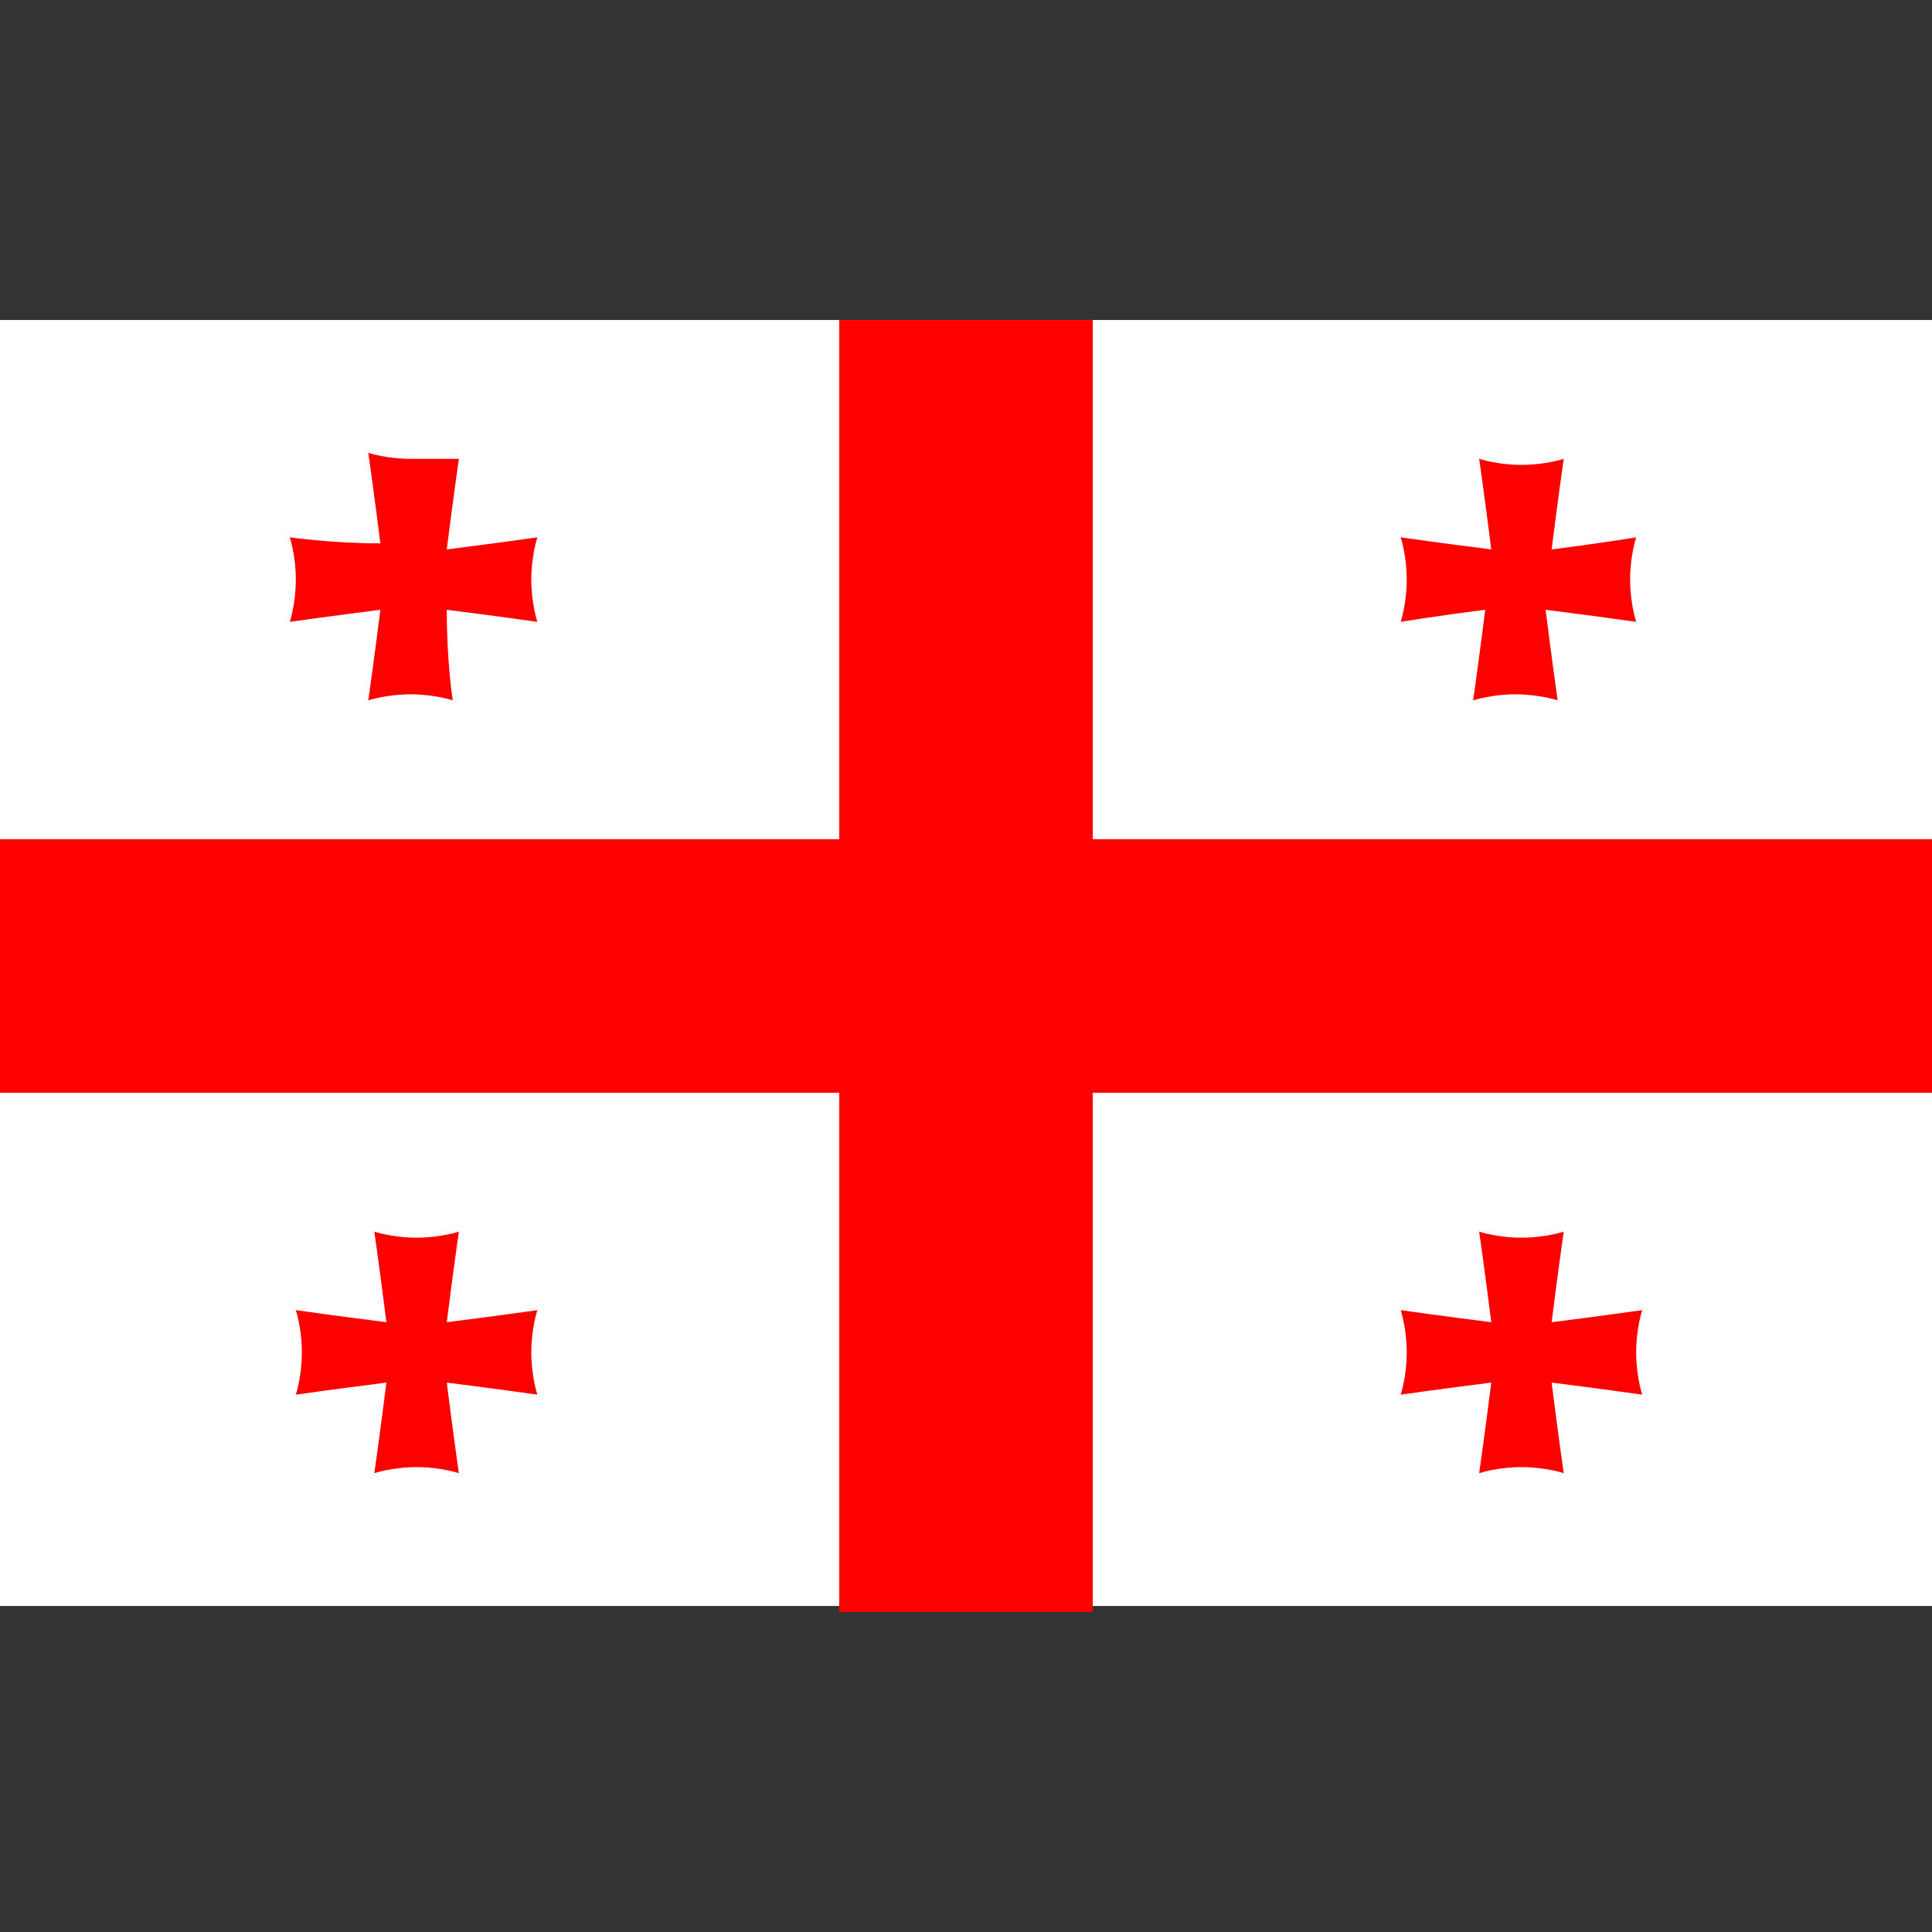 <svg id="Layer_1" xmlns="http://www.w3.org/2000/svg" viewBox="0 0 32 32"><rect x="0" y="0" width="32" height="32" fill="#333333" stroke="none"/><style>.st1{fill:red}</style><path fill="#fff" d="M0 5.3h32v21.3H0z"/><path class="st1" d="M6.3 10.1c-.1.8-.2 1.5-.2 1.5s.3-.1.7-.1c.4 0 .7.1.7.1s-.1-.6-.1-1.5c.8.1 1.5.2 1.5.2s-.1-.3-.1-.7c0-.4.1-.7.1-.7s-.7.1-1.5.2c.1-.8.2-1.5.2-1.5h-.8c-.4 0-.7-.1-.7-.1s.1.7.2 1.5c-.8 0-1.5-.1-1.5-.1s.1.3.1.7c0 .4-.1.7-.1.7s.7-.1 1.5-.2zM24.6 10.1c-.1.8-.2 1.5-.2 1.5s.3-.1.7-.1c.4 0 .7.1.7.1s-.1-.7-.2-1.5c.8.1 1.5.2 1.5.2s-.1-.3-.1-.7c0-.4.1-.7.1-.7s-.6.1-1.4.2c.1-.8.2-1.5.2-1.5s-.3.1-.7.1c-.4 0-.7-.1-.7-.1s.1.7.2 1.5c-.8-.1-1.5-.2-1.5-.2s.1.3.1.7c0 .4-.1.7-.1.7s.6-.1 1.4-.2zM7.4 21.9c.1-.8.2-1.5.2-1.5s-.3.1-.7.1c-.4 0-.7-.1-.7-.1s.1.7.2 1.5c-.8-.1-1.5-.2-1.5-.2s.1.3.1.7c0 .4-.1.7-.1.7s.7-.1 1.5-.2c-.1.8-.2 1.5-.2 1.5s.3-.1.7-.1c.4 0 .7.1.7.1s-.1-.7-.2-1.5c.8.1 1.5.2 1.5.2s-.1-.3-.1-.7c0-.4.1-.7.1-.7s-.7.1-1.5.2zM25.7 21.9c.1-.8.2-1.5.2-1.5s-.3.1-.7.1c-.4 0-.7-.1-.7-.1s.1.7.2 1.5c-.8-.1-1.5-.2-1.5-.2s.1.3.1.7c0 .4-.1.7-.1.7s.7-.1 1.5-.2c-.1.8-.2 1.5-.2 1.5s.3-.1.7-.1c.4 0 .7.1.7.1s-.1-.7-.2-1.5c.8.1 1.5.2 1.5.2s-.1-.3-.1-.7c0-.4.1-.7.1-.7s-.7.1-1.5.2z"/><path class="st1" d="M18.1 13.9V5.3h-4.2v8.6H0v4.2h13.9v8.6h4.2v-8.6H32v-4.2z"/></svg>